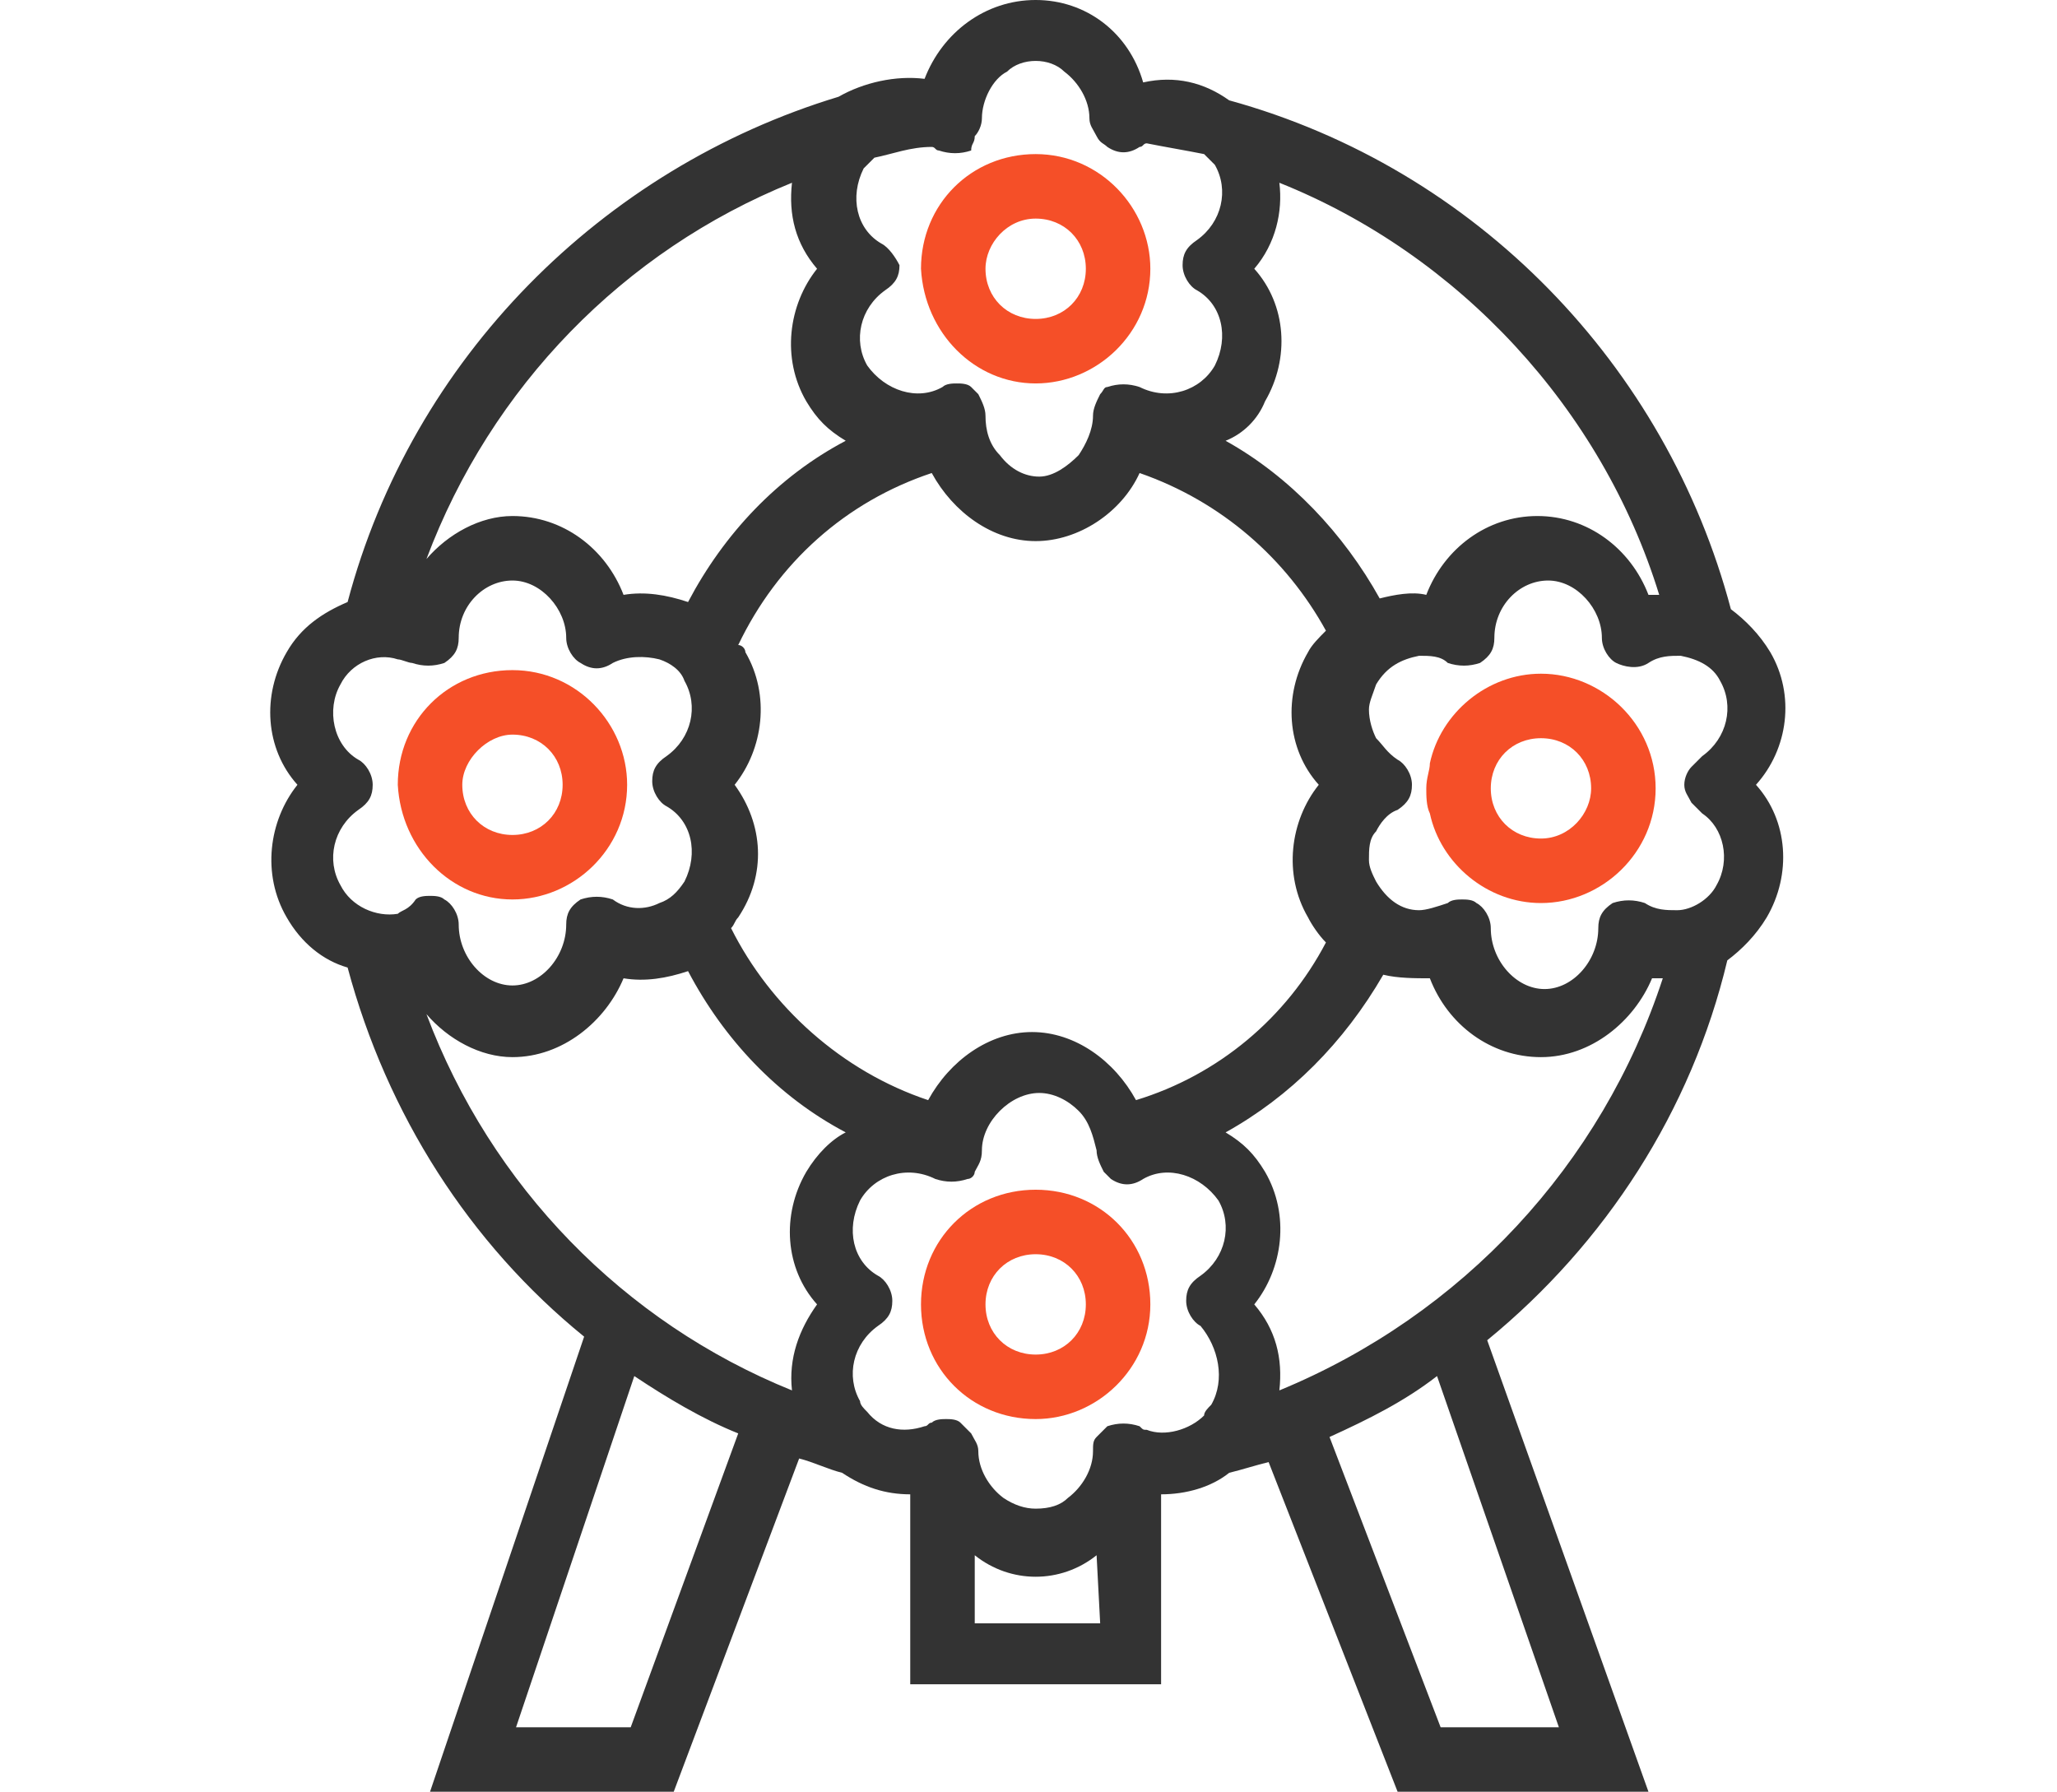 <?xml version="1.0" encoding="utf-8"?>
<!-- Generator: Adobe Illustrator 24.3.0, SVG Export Plug-In . SVG Version: 6.00 Build 0)  -->
<svg version="1.1" id="레이어_1" xmlns="http://www.w3.org/2000/svg" xmlns:xlink="http://www.w3.org/1999/xlink" x="0px"
	 y="0px" viewBox="0 0 57.4 50" style="enable-background:new 0 0 57.4 50;" xml:space="preserve">
<style type="text/css">
	.st0{fill:none;}
	.st1{fill:#333333;}
	.st2{fill:#F54F28;}
</style>
<g>
	<path class="st0" d="M27.2,43.4v1.9h3.5v-1.9C30.2,43.8,29.6,44,29,44C28.3,43.9,27.7,43.7,27.2,43.4z"/>
	<path class="st0" d="M14.3,23.4c0.8,0,1.4-0.6,1.4-1.4s-0.6-1.4-1.4-1.4s-1.4,0.6-1.4,1.4C12.9,22.7,13.6,23.4,14.3,23.4z"/>
	<path class="st0" d="M14.4,48.2h3.2l3.1-8.2c-1-0.5-2-1-2.9-1.6L14.4,48.2z"/>
	<path class="st0" d="M19.2,27c-0.6,0.2-1.2,0.3-1.8,0.2c-0.5,1.3-1.7,2.2-3.1,2.2c-0.9,0-1.8-0.5-2.4-1.2
		c1.8,4.8,5.5,8.6,10.2,10.5c-0.1-0.9,0.1-1.7,0.7-2.4c-0.8-1-1-2.5-0.3-3.7c0.3-0.5,0.6-0.8,1.1-1.1C21.7,30.5,20.2,28.9,19.2,27z"
		/>
	<path class="st0" d="M12.4,25.3c0.3,0.2,0.4,0.4,0.4,0.7c0,0.9,0.7,1.7,1.5,1.7s1.5-0.8,1.5-1.7c0-0.3,0.2-0.6,0.4-0.7
		c0.3-0.2,0.6-0.2,0.9,0c0.4,0.2,0.9,0.2,1.3,0.1c0.3-0.1,0.6-0.3,0.7-0.6c0.4-0.7,0.2-1.6-0.5-2.1c-0.3-0.2-0.4-0.4-0.4-0.7
		s0.2-0.6,0.4-0.7c0.7-0.4,0.9-1.3,0.5-2.1c-0.2-0.3-0.4-0.5-0.7-0.6c-0.4-0.2-0.9-0.2-1.3,0.1c-0.3,0.1-0.6,0.1-0.9,0
		c-0.3-0.2-0.4-0.4-0.4-0.7c0-0.9-0.7-1.6-1.5-1.6s-1.5,0.8-1.5,1.6c0,0.3-0.2,0.6-0.4,0.7c-0.3,0.2-0.6,0.2-0.9,0
		c-0.1-0.1-0.3-0.1-0.4-0.1c-0.6-0.3-1.3-0.1-1.6,0.5c-0.4,0.7-0.2,1.6,0.5,2.1c0.3,0.2,0.4,0.4,0.4,0.7s-0.2,0.6-0.4,0.7
		c-0.7,0.5-1,1.4-0.5,2.1c0.3,0.6,1,0.9,1.6,0.7c0.1,0,0.3-0.1,0.4-0.1c0.1-0.1,0.3-0.1,0.4-0.1C12.1,25.2,12.2,25.3,12.4,25.3z
		 M11.2,21.9c0-1.7,1.4-3.2,3.2-3.2c1.7,0,3.2,1.4,3.2,3.2c0,1.8-1.4,3.2-3.2,3.2S11.2,23.7,11.2,21.9z"/>
	<path class="st0" d="M38.6,16.7c0.4-0.1,0.9-0.1,1.3-0.1c0.5-1.3,1.7-2.2,3.1-2.2c1.4,0,2.6,0.9,3.1,2.2c0.1,0,0.2,0,0.3,0
		c-1.6-5.2-5.5-9.5-10.6-11.5c0.1,0.9-0.1,1.7-0.7,2.4c0.8,1,1,2.5,0.3,3.7c-0.3,0.5-0.6,0.8-1.1,1.1C36.1,13.3,37.6,14.9,38.6,16.7
		z"/>
	<path class="st0" d="M24.6,8.3c-0.7,0.4-0.9,1.3-0.5,2.1c0.4,0.7,1.3,1,2.1,0.6c0.1-0.1,0.3-0.1,0.4-0.1c0.2,0,0.3,0,0.4,0.1
		c0.1,0,0.1,0.1,0.2,0.2c0.1,0.2,0.2,0.4,0.2,0.6c0,0.4,0.2,0.8,0.4,1.1c0.3,0.3,0.7,0.6,1.1,0.6s0.8-0.2,1.1-0.6
		c0.3-0.3,0.4-0.7,0.4-1.1c0-0.2,0.1-0.4,0.2-0.6c0.1-0.1,0.1-0.1,0.2-0.2c0.3-0.2,0.6-0.2,0.9,0c0.7,0.4,1.6,0.1,2.1-0.6
		c0.4-0.7,0.2-1.6-0.5-2.1c-0.3-0.2-0.4-0.4-0.4-0.7c0-0.3,0.2-0.6,0.4-0.7c0.7-0.4,0.9-1.3,0.5-2.1c-0.1-0.1-0.2-0.2-0.3-0.3
		C33,4.2,32.5,4.1,32,4c-0.1,0-0.1,0.1-0.2,0.1c-0.3,0.1-0.6,0.1-0.9,0C30.8,4,30.7,4,30.6,3.8c-0.1-0.1-0.1-0.2-0.1-0.4
		c0-0.5-0.3-1.1-0.7-1.3c-0.2-0.2-0.5-0.3-0.8-0.3s-0.6,0.1-0.8,0.3c-0.4,0.3-0.7,0.8-0.7,1.3c0,0.2-0.1,0.3-0.2,0.5
		C27.2,4,27.1,4,27,4.1c-0.3,0.2-0.6,0.2-0.9,0C26,4.1,26,4,25.9,4c-0.5,0.1-1.1,0.2-1.6,0.3c-0.1,0.1-0.2,0.2-0.3,0.3
		c-0.4,0.7-0.2,1.6,0.5,2.1c0.3,0.2,0.4,0.4,0.4,0.7C25,7.8,24.8,8.1,24.6,8.3z M28.9,4.4c1.7,0,3.2,1.4,3.2,3.2s-1.4,3.2-3.2,3.2
		c-1.8,0-3.2-1.4-3.2-3.2C25.8,5.8,27.2,4.4,28.9,4.4z"/>
	<path class="st0" d="M28.9,9c0.8,0,1.4-0.6,1.4-1.4s-0.6-1.4-1.4-1.4s-1.4,0.6-1.4,1.3C27.5,8.3,28.1,9,28.9,9z"/>
	<path class="st0" d="M20.6,25.9c1.1,2.3,3,4,5.5,4.8c0.6-1.1,1.7-1.9,2.9-1.9s2.3,0.8,2.9,1.9c2.3-0.8,4.2-2.4,5.3-4.4
		c-0.2-0.2-0.4-0.4-0.5-0.7c-0.7-1.2-0.6-2.7,0.3-3.7c-0.8-1-1-2.5-0.3-3.7c0.1-0.2,0.3-0.5,0.5-0.6c-1.1-2.1-3-3.7-5.2-4.4
		c-0.6,1.1-1.7,1.9-2.9,1.9s-2.4-0.8-2.9-1.9c-2.4,0.8-4.4,2.6-5.4,4.8c0.1,0.1,0.1,0.2,0.2,0.2c0.7,1.2,0.6,2.7-0.3,3.7
		c0.8,1,1,2.5,0.3,3.7C20.7,25.7,20.6,25.8,20.6,25.9z"/>
	<path class="st0" d="M17.4,16.6c0.6-0.1,1.2,0,1.8,0.2c1-1.9,2.5-3.5,4.4-4.5c-0.4-0.3-0.8-0.6-1.1-1.1c-0.7-1.2-0.6-2.7,0.3-3.7
		c-0.6-0.7-0.8-1.6-0.7-2.4c-4.7,1.9-8.4,5.7-10.2,10.5c0.6-0.7,1.5-1.2,2.4-1.2C15.7,14.4,16.9,15.3,17.4,16.6z"/>
	<path class="st0" d="M28.9,35c-0.8,0-1.4,0.6-1.4,1.4c0,0.8,0.6,1.4,1.4,1.4s1.4-0.6,1.4-1.4S29.7,35,28.9,35z"/>
	<path class="st0" d="M43,29.5c-1.4,0-2.6-1-3.1-2.2c-0.4,0.1-0.9,0-1.3-0.1c-1,1.8-2.5,3.4-4.4,4.4c0.4,0.3,0.8,0.7,1.1,1.1
		c0.7,1.2,0.6,2.7-0.3,3.7c0.5,0.7,0.8,1.5,0.7,2.4c5-2,9-6.3,10.6-11.5c-0.1,0-0.2,0-0.3,0C45.6,28.5,44.4,29.5,43,29.5z"/>
	<path class="st0" d="M43,20.5c-0.8,0-1.4,0.6-1.4,1.4s0.6,1.4,1.4,1.4c0.8,0,1.4-0.6,1.4-1.4C44.4,21.2,43.8,20.5,43,20.5z"/>
	<path class="st0" d="M47.3,22.7c-0.1-0.1-0.2-0.2-0.3-0.3c-0.1-0.1-0.2-0.3-0.2-0.5s0.1-0.3,0.2-0.5c0.1-0.1,0.2-0.2,0.3-0.3
		c0.7-0.4,0.9-1.4,0.5-2.1c-0.2-0.4-0.7-0.7-1.1-0.7c-0.3,0-0.6,0-0.9,0.2c-0.3,0.1-0.6,0.1-0.9,0s-0.4-0.4-0.4-0.7
		c0-0.9-0.7-1.6-1.5-1.6s-1.5,0.7-1.5,1.6c0,0.3-0.2,0.6-0.4,0.7c-0.3,0.2-0.6,0.2-0.9,0c-0.3-0.1-0.6-0.2-0.8-0.2
		c-0.5,0-0.9,0.3-1.2,0.8c-0.1,0.2-0.2,0.4-0.2,0.7c0,0.3,0,0.5,0.2,0.8c0.1,0.2,0.3,0.5,0.6,0.6c0.3,0.2,0.4,0.4,0.4,0.7
		s-0.2,0.6-0.4,0.7c-0.3,0.2-0.4,0.4-0.6,0.6C38.1,23.4,38,23.7,38,24c0,0.2,0.1,0.4,0.2,0.6c0.3,0.5,0.7,0.7,1.2,0.8
		c0.3,0,0.6,0,0.8-0.2c0.1-0.1,0.3-0.1,0.4-0.1c0.2,0,0.3,0,0.4,0.1c0.3,0.2,0.4,0.4,0.4,0.7c0,0.9,0.7,1.7,1.5,1.7s1.5-0.8,1.5-1.7
		c0-0.3,0.2-0.6,0.4-0.7c0.3-0.2,0.6-0.2,0.9,0c0.3,0.2,0.6,0.2,0.9,0.2c0.5-0.1,0.9-0.3,1.1-0.7C48.3,24,48.1,23.1,47.3,22.7z
		 M43,25.1c-1.5,0-2.8-1.1-3.1-2.5c0-0.2-0.1-0.4-0.1-0.7c0-0.2,0-0.5,0.1-0.7c0.3-1.4,1.6-2.5,3.1-2.5c1.7,0,3.2,1.4,3.2,3.2
		S44.7,25.1,43,25.1z"/>
	<path class="st0" d="M33.3,37.1c-0.3-0.2-0.4-0.4-0.4-0.7s0.2-0.6,0.4-0.7c0.7-0.4,0.9-1.4,0.5-2.1c-0.4-0.7-1.3-1-2.1-0.6
		c-0.3,0.1-0.6,0.1-0.9,0c-0.1,0-0.2-0.1-0.2-0.2c-0.1-0.2-0.1-0.4-0.1-0.6c0-0.4-0.2-0.8-0.5-1.1c-0.3-0.3-0.7-0.5-1.1-0.5
		s-0.8,0.2-1.1,0.5c-0.3,0.3-0.4,0.7-0.5,1.1c0,0.2-0.1,0.4-0.2,0.6C27,32.9,27,32.9,26.9,33c-0.3,0.2-0.6,0.2-0.9,0
		c-0.7-0.4-1.6-0.1-2.1,0.6c-0.4,0.7-0.2,1.6,0.5,2.1c0.3,0.2,0.4,0.4,0.4,0.7s-0.2,0.6-0.4,0.7c-0.7,0.4-0.9,1.3-0.5,2.1
		c0.1,0.1,0.2,0.2,0.2,0.3c0.4,0.4,1.1,0.6,1.6,0.4c0.1,0,0.1,0,0.2-0.1s0.3-0.1,0.4-0.1c0.2,0,0.3,0,0.4,0.1s0.2,0.2,0.3,0.3
		c0.1,0.1,0.2,0.3,0.2,0.5c0,0.5,0.3,1,0.7,1.3c0.2,0.2,0.5,0.3,0.9,0.3c0.3,0,0.6-0.1,0.9-0.3c0.4-0.3,0.7-0.8,0.7-1.3
		c0-0.2,0.1-0.3,0.2-0.5c0.1-0.1,0.2-0.2,0.3-0.3c0.3-0.2,0.6-0.2,0.9,0c0.1,0,0.1,0.1,0.2,0.1c0.6,0.2,1.2,0.1,1.6-0.4
		c0.1-0.1,0.2-0.2,0.2-0.3C34.2,38.5,34,37.6,33.3,37.1z M28.9,39.6c-1.8,0-3.2-1.4-3.2-3.2c0-1.7,1.4-3.2,3.2-3.2
		c1.7,0,3.2,1.4,3.2,3.2C32.1,38.1,30.7,39.6,28.9,39.6z"/>
	<path class="st0" d="M37.1,40.1l3.1,8.1h3.3l-3.4-9.8C39.1,39.1,38.1,39.7,37.1,40.1z"/>
	<path class="st1" d="M49.4,18.2c-0.3-0.5-0.7-0.9-1.1-1.2c-1.8-6.8-7.1-12.3-14-14.2c-0.7-0.5-1.5-0.7-2.4-0.5
		c-0.4-1.4-1.6-2.3-3-2.3s-2.6,0.9-3.1,2.2c-0.8-0.1-1.7,0.1-2.4,0.5c-6.6,2-11.9,7.3-13.7,14.1C9,17.1,8.4,17.5,8,18.2
		c-0.7,1.2-0.6,2.7,0.3,3.7c-0.8,1-1,2.5-0.3,3.7c0.4,0.7,1,1.2,1.7,1.4c1.1,4.1,3.4,7.7,6.6,10.3L12,50h6.8l3.5-9.3
		c0.4,0.1,0.8,0.3,1.2,0.4c0.6,0.4,1.2,0.6,1.9,0.6V47h7v-5.3c0.7,0,1.4-0.2,1.9-0.6c0.4-0.1,0.7-0.2,1.1-0.3L39,50h7l-4.5-12.6
		c3.3-2.7,5.7-6.4,6.7-10.6c0.4-0.3,0.8-0.7,1.1-1.2c0.7-1.2,0.6-2.7-0.3-3.7C49.9,20.9,50.1,19.4,49.4,18.2z M35.3,11.2
		C36,10,35.9,8.5,35,7.5c0.6-0.7,0.8-1.6,0.7-2.4c5,2,9,6.3,10.6,11.5c-0.1,0-0.2,0-0.3,0c-0.5-1.3-1.7-2.2-3.1-2.2
		c-1.4,0-2.6,0.9-3.1,2.2c-0.4-0.1-0.9,0-1.3,0.1c-1-1.8-2.5-3.4-4.3-4.4C34.7,12.1,35.1,11.7,35.3,11.2z M20.5,21.9
		c0.8-1,1-2.5,0.3-3.7c0-0.1-0.1-0.2-0.2-0.2c1.1-2.3,3-4,5.4-4.8c0.6,1.1,1.7,1.9,2.9,1.9s2.4-0.8,2.9-1.9c2.3,0.8,4.1,2.4,5.2,4.4
		c-0.2,0.2-0.4,0.4-0.5,0.6c-0.7,1.2-0.6,2.7,0.3,3.7c-0.8,1-1,2.5-0.3,3.7c0.1,0.2,0.3,0.5,0.5,0.7c-1.1,2.1-3,3.7-5.3,4.4
		c-0.6-1.1-1.7-1.9-2.9-1.9s-2.3,0.8-2.9,1.9c-2.4-0.8-4.4-2.6-5.5-4.8c0.1-0.1,0.1-0.2,0.2-0.3C21.4,24.4,21.3,23,20.5,21.9z
		 M24.6,6.8c-0.7-0.4-0.9-1.3-0.5-2.1c0.1-0.1,0.2-0.2,0.3-0.3c0.5-0.1,1-0.3,1.6-0.3c0.1,0,0.1,0.1,0.2,0.1c0.3,0.1,0.6,0.1,0.9,0
		c0-0.2,0.1-0.2,0.1-0.4c0.1-0.1,0.2-0.3,0.2-0.5c0-0.5,0.3-1.1,0.7-1.3c0.2-0.2,0.5-0.3,0.8-0.3s0.6,0.1,0.8,0.3
		c0.4,0.3,0.7,0.8,0.7,1.3c0,0.2,0.1,0.3,0.2,0.5C30.7,4,30.8,4,30.9,4.1c0.3,0.2,0.6,0.2,0.9,0C31.9,4.1,31.9,4,32,4
		c0.5,0.1,1.1,0.2,1.6,0.3c0.1,0.1,0.2,0.2,0.3,0.3c0.4,0.7,0.2,1.6-0.5,2.1C33.1,6.9,33,7.1,33,7.4c0,0.3,0.2,0.6,0.4,0.7
		c0.7,0.4,0.9,1.3,0.5,2.1c-0.4,0.7-1.3,1-2.1,0.6c-0.3-0.1-0.6-0.1-0.9,0c-0.1,0-0.1,0.1-0.2,0.2c-0.1,0.2-0.2,0.4-0.2,0.6
		c0,0.4-0.2,0.8-0.4,1.1c-0.3,0.3-0.7,0.6-1.1,0.6s-0.8-0.2-1.1-0.6c-0.3-0.3-0.4-0.7-0.4-1.1c0-0.2-0.1-0.4-0.2-0.6
		c-0.1-0.1-0.1-0.1-0.2-0.2c-0.1-0.1-0.3-0.1-0.4-0.1s-0.3,0-0.4,0.1c-0.7,0.4-1.6,0.1-2.1-0.6c-0.4-0.7-0.2-1.6,0.5-2.1
		c0.3-0.2,0.4-0.4,0.4-0.7C25,7.2,24.8,6.9,24.6,6.8z M22.1,5.1C22,6,22.2,6.8,22.8,7.5c-0.8,1-1,2.5-0.3,3.7
		c0.3,0.5,0.6,0.8,1.1,1.1c-1.9,1-3.4,2.6-4.4,4.5c-0.6-0.2-1.2-0.3-1.8-0.2c-0.5-1.3-1.7-2.2-3.1-2.2c-0.9,0-1.8,0.5-2.4,1.2
		C13.7,10.8,17.4,7,22.1,5.1z M11.1,25.5c-0.6,0.1-1.3-0.2-1.6-0.8C9.1,24,9.3,23.1,10,22.6c0.3-0.2,0.4-0.4,0.4-0.7
		s-0.2-0.6-0.4-0.7c-0.7-0.4-0.9-1.4-0.5-2.1c0.3-0.6,1-0.9,1.6-0.7c0.1,0,0.3,0.1,0.4,0.1c0.3,0.1,0.6,0.1,0.9,0
		c0.3-0.2,0.4-0.4,0.4-0.7c0-0.9,0.7-1.6,1.5-1.6s1.5,0.8,1.5,1.6c0,0.3,0.2,0.6,0.4,0.7c0.3,0.2,0.6,0.2,0.9,0
		c0.4-0.2,0.9-0.2,1.3-0.1c0.3,0.1,0.6,0.3,0.7,0.6c0.4,0.7,0.2,1.6-0.5,2.1c-0.3,0.2-0.4,0.4-0.4,0.7s0.2,0.6,0.4,0.7
		c0.7,0.4,0.9,1.3,0.5,2.1c-0.2,0.3-0.4,0.5-0.7,0.6c-0.4,0.2-0.9,0.2-1.3-0.1c-0.3-0.1-0.6-0.1-0.9,0c-0.3,0.2-0.4,0.4-0.4,0.7
		c0,0.9-0.7,1.7-1.5,1.7s-1.5-0.8-1.5-1.7c0-0.3-0.2-0.6-0.4-0.7C12.3,25,12.1,25,12,25c-0.1,0-0.3,0-0.4,0.1
		C11.4,25.4,11.2,25.4,11.1,25.5z M17.6,48.2h-3.2l3.3-9.8c0.9,0.6,1.9,1.2,2.9,1.6L17.6,48.2z M22.5,32.7c-0.7,1.2-0.6,2.7,0.3,3.7
		c-0.5,0.7-0.8,1.5-0.7,2.4c-4.7-1.9-8.4-5.7-10.2-10.5c0.6,0.7,1.5,1.2,2.4,1.2c1.4,0,2.6-1,3.1-2.2c0.6,0.1,1.2,0,1.8-0.2
		c1,1.9,2.5,3.5,4.4,4.5C23.2,31.8,22.8,32.2,22.5,32.7z M30.7,45.3h-3.5v-1.9c0.5,0.4,1.1,0.6,1.7,0.6s1.2-0.2,1.7-0.6L30.7,45.3
		L30.7,45.3z M33.8,39.2c-0.1,0.1-0.2,0.2-0.2,0.3c-0.4,0.4-1.1,0.6-1.6,0.4c-0.1,0-0.1,0-0.2-0.1c-0.3-0.1-0.6-0.1-0.9,0
		c-0.1,0.1-0.2,0.2-0.3,0.3s-0.1,0.2-0.1,0.4c0,0.5-0.3,1-0.7,1.3c-0.2,0.2-0.5,0.3-0.9,0.3c-0.3,0-0.6-0.1-0.9-0.3
		c-0.4-0.3-0.7-0.8-0.7-1.3c0-0.2-0.1-0.3-0.2-0.5c-0.1-0.1-0.2-0.2-0.3-0.3c-0.1-0.1-0.3-0.1-0.4-0.1s-0.3,0-0.4,0.1
		c-0.1,0-0.1,0.1-0.2,0.1c-0.6,0.2-1.2,0.1-1.6-0.4c-0.1-0.1-0.2-0.2-0.2-0.3c-0.4-0.7-0.2-1.6,0.5-2.1c0.3-0.2,0.4-0.4,0.4-0.7
		s-0.2-0.6-0.4-0.7c-0.7-0.4-0.9-1.3-0.5-2.1c0.4-0.7,1.3-1,2.1-0.6c0.3,0.1,0.6,0.1,0.9,0c0.1,0,0.2-0.1,0.2-0.2
		c0.1-0.2,0.2-0.3,0.2-0.6c0-0.4,0.2-0.8,0.5-1.1c0.3-0.3,0.7-0.5,1.1-0.5s0.8,0.2,1.1,0.5c0.3,0.3,0.4,0.7,0.5,1.1
		c0,0.2,0.1,0.4,0.2,0.6c0.1,0.1,0.1,0.1,0.2,0.2c0.3,0.2,0.6,0.2,0.9,0c0.7-0.4,1.6-0.1,2.1,0.6c0.4,0.7,0.2,1.6-0.5,2.1
		c-0.3,0.2-0.4,0.4-0.4,0.7s0.2,0.6,0.4,0.7C34,37.6,34.2,38.5,33.8,39.2z M43.5,48.2h-3.3l-3.1-8.1c1.1-0.5,2.1-1,3-1.7L43.5,48.2z
		 M35.7,38.8c0.1-0.9-0.1-1.7-0.7-2.4c0.8-1,1-2.5,0.3-3.7c-0.3-0.5-0.6-0.8-1.1-1.1c1.8-1,3.3-2.5,4.4-4.4c0.4,0.1,0.9,0.1,1.3,0.1
		c0.5,1.3,1.7,2.2,3.1,2.2s2.6-1,3.1-2.2c0.1,0,0.2,0,0.3,0C44.7,32.5,40.8,36.7,35.7,38.8z M47.9,24.7c-0.2,0.4-0.7,0.7-1.1,0.7
		c-0.3,0-0.6,0-0.9-0.2c-0.3-0.1-0.6-0.1-0.9,0c-0.3,0.2-0.4,0.4-0.4,0.7c0,0.9-0.7,1.7-1.5,1.7s-1.5-0.8-1.5-1.7
		c0-0.3-0.2-0.6-0.4-0.7c-0.1-0.1-0.3-0.1-0.4-0.1c-0.1,0-0.3,0-0.4,0.1c-0.3,0.1-0.6,0.2-0.8,0.2c-0.5,0-0.9-0.3-1.2-0.8
		c-0.1-0.2-0.2-0.4-0.2-0.6c0-0.3,0-0.6,0.2-0.8c0.1-0.2,0.3-0.5,0.6-0.6c0.3-0.2,0.4-0.4,0.4-0.7s-0.2-0.6-0.4-0.7
		c-0.3-0.2-0.4-0.4-0.6-0.6c-0.1-0.2-0.2-0.5-0.2-0.8c0-0.2,0.1-0.4,0.2-0.7c0.3-0.5,0.7-0.7,1.2-0.8c0.3,0,0.6,0,0.8,0.2
		c0.3,0.1,0.6,0.1,0.9,0c0.3-0.2,0.4-0.4,0.4-0.7c0-0.9,0.7-1.6,1.5-1.6s1.5,0.8,1.5,1.6c0,0.3,0.2,0.6,0.4,0.7s0.6,0.2,0.9,0
		c0.3-0.2,0.6-0.2,0.9-0.2c0.5,0.1,0.9,0.3,1.1,0.7c0.4,0.7,0.2,1.6-0.5,2.1c-0.1,0.1-0.2,0.2-0.3,0.3c-0.1,0.1-0.2,0.3-0.2,0.5
		s0.1,0.3,0.2,0.5c0.1,0.1,0.2,0.2,0.3,0.3C48.1,23.1,48.3,24,47.9,24.7z"/>
	<path class="st2" d="M43,18.8c-1.5,0-2.8,1.1-3.1,2.5c0,0.2-0.1,0.4-0.1,0.7c0,0.2,0,0.5,0.1,0.7c0.3,1.4,1.6,2.5,3.1,2.5
		c1.7,0,3.2-1.4,3.2-3.2C46.2,20.2,44.7,18.8,43,18.8z M43,23.4c-0.8,0-1.4-0.6-1.4-1.4s0.6-1.4,1.4-1.4c0.8,0,1.4,0.6,1.4,1.4
		C44.4,22.7,43.8,23.4,43,23.4z"/>
	<path class="st2" d="M14.3,25.1c1.7,0,3.2-1.4,3.2-3.2c0-1.7-1.4-3.2-3.2-3.2s-3.2,1.4-3.2,3.2C11.2,23.7,12.6,25.1,14.3,25.1z
		 M14.3,20.5c0.8,0,1.4,0.6,1.4,1.4s-0.6,1.4-1.4,1.4s-1.4-0.6-1.4-1.4C12.9,21.2,13.6,20.5,14.3,20.5z"/>
	<path class="st2" d="M28.9,10.7c1.7,0,3.2-1.4,3.2-3.2c0-1.7-1.4-3.2-3.2-3.2c-1.8,0-3.2,1.4-3.2,3.2C25.8,9.3,27.2,10.7,28.9,10.7
		z M28.9,6.1c0.8,0,1.4,0.6,1.4,1.4s-0.6,1.4-1.4,1.4s-1.4-0.6-1.4-1.4C27.5,6.8,28.1,6.1,28.9,6.1z"/>
	<path class="st2" d="M28.9,33.2c-1.8,0-3.2,1.4-3.2,3.2s1.4,3.2,3.2,3.2c1.7,0,3.2-1.4,3.2-3.2C32.1,34.6,30.7,33.2,28.9,33.2z
		 M28.9,37.8c-0.8,0-1.4-0.6-1.4-1.4c0-0.8,0.6-1.4,1.4-1.4s1.4,0.6,1.4,1.4S29.7,37.8,28.9,37.8z"/>
</g>
</svg>
